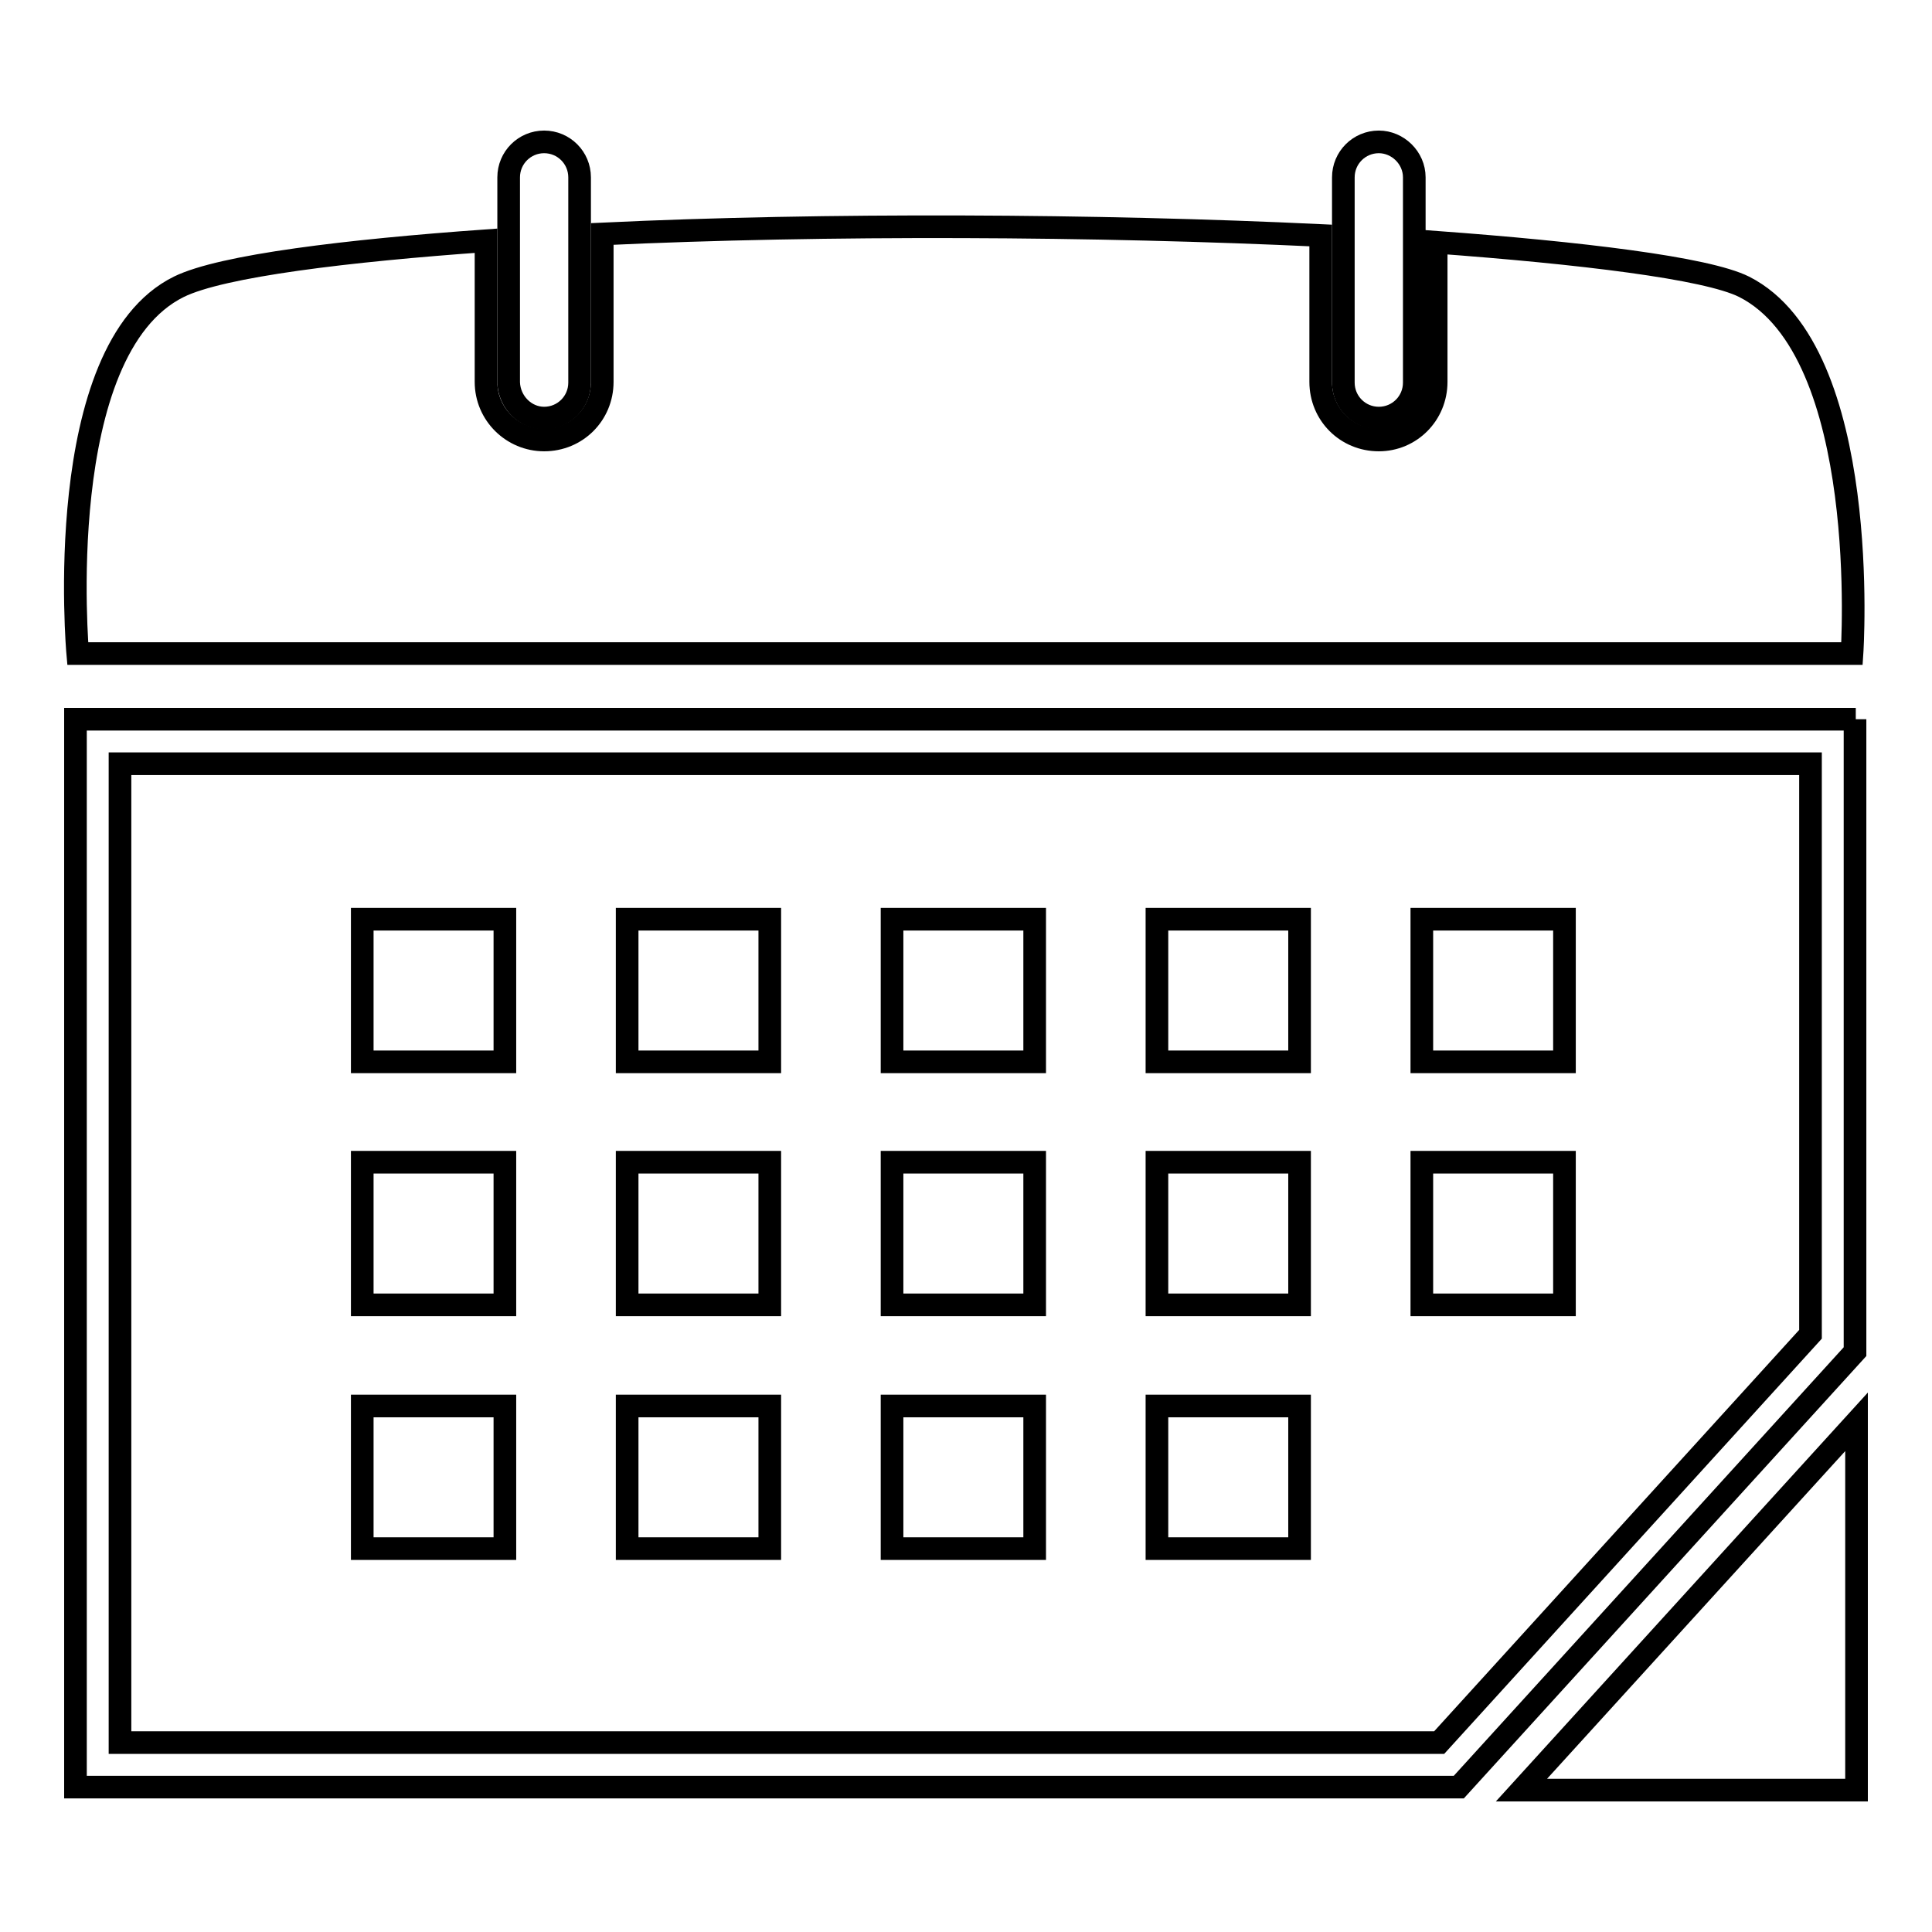 <?xml version="1.0" encoding="utf-8"?>
<!-- Svg Vector Icons : http://www.onlinewebfonts.com/icon -->
<!DOCTYPE svg PUBLIC "-//W3C//DTD SVG 1.1//EN" "http://www.w3.org/Graphics/SVG/1.1/DTD/svg11.dtd">
<svg version="1.1" xmlns="http://www.w3.org/2000/svg" xmlns:xlink="http://www.w3.org/1999/xlink" x="0px" y="0px" viewBox="0 0 256 256" enable-background="new 0 0 256 256" xml:space="preserve">
<g><g><path stroke-width="3" fill-opacity="0" stroke="#000000"  d="M118.2,121.8h18.9v18.9h-18.9V121.8L118.2,121.8z"/><path stroke-width="3" fill-opacity="0" stroke="#000000"  d="M153.3,154h18.9v18.9h-18.9V154L153.3,154z"/><path stroke-width="3" fill-opacity="0" stroke="#000000"  d="M153.3,121.8h18.9v18.9h-18.9V121.8L153.3,121.8z"/><path stroke-width="3" fill-opacity="0" stroke="#000000"  d="M153.3,186.3h18.9v18.9h-18.9V186.3L153.3,186.3z"/><path stroke-width="3" fill-opacity="0" stroke="#000000"  d="M72.1,55.4c2.6,0,4.7-2.1,4.7-4.7V23.5c0-2.6-2.1-4.7-4.7-4.7c-2.6,0-4.7,2.1-4.7,4.7v27.2C67.5,53.3,69.6,55.4,72.1,55.4z"/><path stroke-width="3" fill-opacity="0" stroke="#000000"  d="M182.7,55.4c2.6,0,4.7-2.1,4.7-4.7V23.5c0-2.6-2.2-4.7-4.7-4.7c-2.6,0-4.7,2.1-4.7,4.7v27.2C178,53.3,180.1,55.4,182.7,55.4z"/><path stroke-width="3" fill-opacity="0" stroke="#000000"  d="M118.2,154h18.9v18.9h-18.9V154L118.2,154z"/><path stroke-width="3" fill-opacity="0" stroke="#000000"  d="M188.4,154h18.9v18.9h-18.9V154z"/><path stroke-width="3" fill-opacity="0" stroke="#000000"  d="M188.4,121.8h18.9v18.9h-18.9V121.8L188.4,121.8z"/><path stroke-width="3" fill-opacity="0" stroke="#000000"  d="M245.4,86.6c0,0,2.7-40-14.3-48.6c-5-2.5-21.8-4.5-40.8-5.9v18.5c0,4.3-3.4,7.7-7.6,7.7c-4.3,0-7.7-3.4-7.7-7.7V31.2c-29.5-1.4-65.6-1.6-95.2-0.2v19.6c0,4.3-3.4,7.7-7.7,7.7c-4.2,0-7.7-3.4-7.7-7.7V31.9c-18.3,1.3-35,3.3-40.7,6.1C6.7,46.4,10.3,86.6,10.3,86.6H245.4L245.4,86.6z"/><path stroke-width="3" fill-opacity="0" stroke="#000000"  d="M48,186.3h18.9v18.9H48V186.3L48,186.3z"/><path stroke-width="3" fill-opacity="0" stroke="#000000"  d="M245.9,95.3H10v141.5h183.3l52.5-57.7V95.3L245.9,95.3z M239.9,176.8l-49.2,54.1H15.9V101.2h224V176.8L239.9,176.8z"/><path stroke-width="3" fill-opacity="0" stroke="#000000"  d="M118.2,186.3h18.9v18.9h-18.9V186.3L118.2,186.3z"/><path stroke-width="3" fill-opacity="0" stroke="#000000"  d="M201.6,237.2H246v-48.8L201.6,237.2z"/><path stroke-width="3" fill-opacity="0" stroke="#000000"  d="M48,154h18.9v18.9H48V154L48,154z"/><path stroke-width="3" fill-opacity="0" stroke="#000000"  d="M48,121.8h18.9v18.9H48V121.8L48,121.8z"/><path stroke-width="3" fill-opacity="0" stroke="#000000"  d="M83.1,154H102v18.9H83.1V154z"/><path stroke-width="3" fill-opacity="0" stroke="#000000"  d="M83.1,121.8H102v18.9H83.1V121.8L83.1,121.8z"/><path stroke-width="3" fill-opacity="0" stroke="#000000"  d="M83.1,186.3H102v18.9H83.1V186.3z"/></g></g>
</svg>